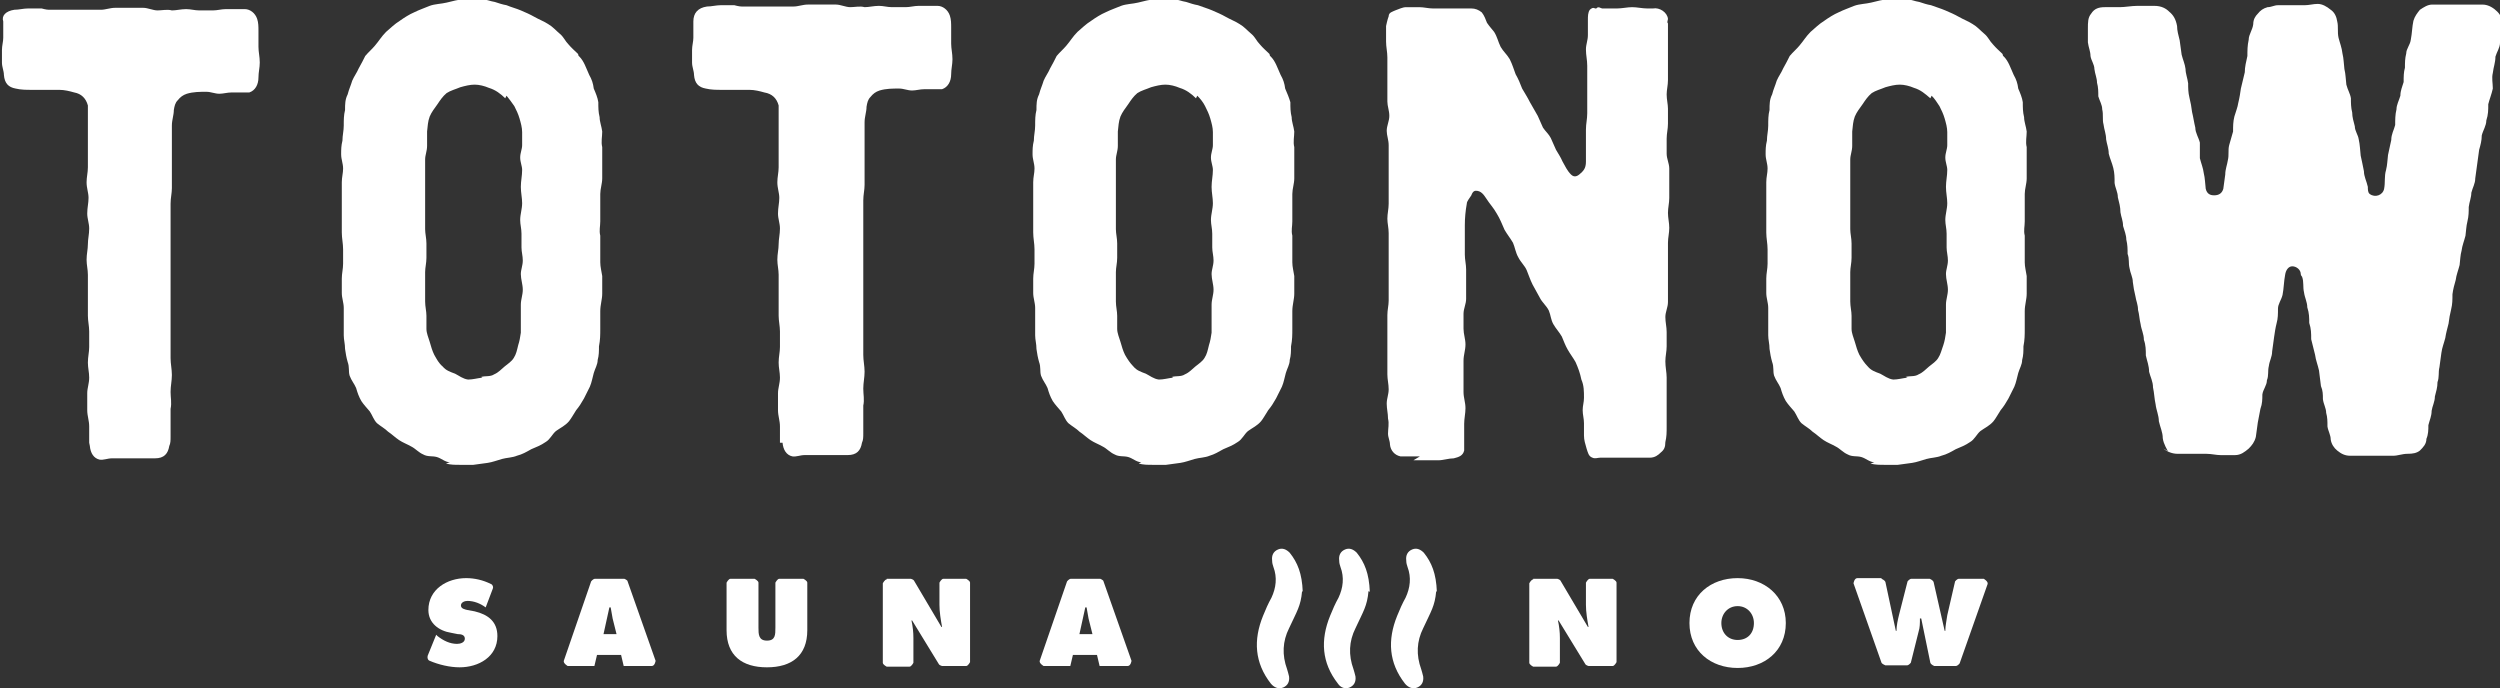 <?xml version="1.0" encoding="UTF-8"?><svg id="_レイヤー_2" xmlns="http://www.w3.org/2000/svg" viewBox="0 0 38.4 10.57"><rect x="0" y="0" width="38.4" height="10.57" fill="#333333" stroke="none"/><defs><style>.cls-1{fill:#fff;}</style></defs><g id="_レイヤー_1-2"><path class="cls-1" d="M1.37,6.8c0-.08,0-.16,0-.25,0-.09-.03-.16-.03-.25v-.26c0-.08.03-.15.03-.24,0-.08-.02-.15-.02-.23,0-.09.02-.16.02-.24v-.24c0-.08-.02-.16-.02-.24s0-.16,0-.24v-.19c0-.07,0-.13,0-.2h0c0-.08-.02-.15-.02-.23,0-.09.02-.16.02-.24s.02-.15.02-.24c0-.08-.03-.15-.03-.23,0-.09.02-.16.02-.24s-.03-.15-.03-.24c0-.08.02-.15.02-.23s0-.16,0-.24c0-.09,0-.18,0-.27s0-.18,0-.27c0-.06,0-.11,0-.17-.03-.11-.1-.18-.21-.2-.07-.02-.15-.04-.23-.04-.07,0-.14,0-.21,0h-.21c-.08,0-.17,0-.25-.02-.11-.02-.17-.08-.18-.21,0-.06-.03-.12-.03-.19,0-.07,0-.12,0-.19s.02-.13.02-.19v-.25C.02.24.09.17.22.15c.07,0,.14-.02.21-.02h.21s.07.02.11.02h.8c.07,0,.14-.03.22-.03s.14,0,.21,0,.15,0,.22,0c.07,0,.15.04.22.04.07,0,.15-.02.22,0,.07,0,.14-.02.22-.02.07,0,.13.02.2.02s.13,0,.21,0c.07,0,.13-.02.2-.02.09,0,.2,0,.29,0,.08,0,.16.06.19.15.02.06.02.12.02.19,0,.09,0,.16,0,.24s.02.15.02.24c0,.08-.02.15-.02.23,0,.11-.05.2-.14.23-.02,0-.05,0-.07,0-.07,0-.13,0-.2,0s-.13.02-.19.02c-.07,0-.13-.03-.2-.03-.1,0-.2,0-.3.03-.06.02-.1.05-.14.1-.04.04-.05.09-.06.15,0,.08-.03.15-.03.24v.24c0,.08,0,.15,0,.24,0,.08,0,.15,0,.24v.24c0,.08-.02.15-.02.24,0,.08,0,.16,0,.24,0,.09,0,.17,0,.25,0,.09,0,.16,0,.25v.24c0,.08,0,.15,0,.23s0,.15,0,.22c0,.08,0,.15,0,.23v.22c0,.08,0,.15,0,.23v.26c0,.09.02.17.02.26s-.02.17-.02.26.02.17,0,.26c0,.07,0,.14,0,.21,0,.08,0,.14,0,.22,0,.05,0,.1-.02.14-.02.12-.08.19-.22.19-.07,0-.15,0-.22,0-.07,0-.15,0-.22,0s-.14,0-.22,0c-.07,0-.13.03-.19.02-.09-.02-.14-.1-.15-.21"/><path class="cls-1" d="M6.91,7.1c-.07,0-.13-.06-.2-.08-.07-.02-.14,0-.21-.04-.07-.03-.12-.09-.18-.12-.07-.04-.13-.06-.19-.1-.06-.04-.11-.09-.17-.13-.05-.05-.11-.08-.17-.13-.05-.05-.07-.12-.11-.18-.05-.06-.09-.1-.13-.16-.04-.07-.06-.13-.08-.2-.03-.07-.07-.11-.1-.19-.02-.07,0-.13-.03-.21-.02-.07-.03-.13-.04-.2,0-.08-.02-.14-.02-.21v-.42c0-.08-.03-.15-.03-.23v-.22c0-.08.02-.15.02-.23v-.22c0-.09-.02-.17-.02-.26v-.26c0-.09,0-.17,0-.26s0-.16,0-.25c0-.08.02-.14.02-.21,0-.08-.03-.14-.03-.22,0-.07,0-.13.02-.21,0-.08.02-.15.02-.23,0-.09,0-.16.02-.24,0-.09,0-.16.04-.24.02-.08.05-.14.07-.21.03-.07.07-.12.1-.19.04-.07.07-.13.1-.19.05-.06.1-.1.15-.16.06-.07.1-.14.17-.21.07-.06.13-.12.21-.17.07-.05.15-.1.22-.13.08-.04.17-.07.24-.1.08-.03.18-.03.26-.05.09-.02.18-.05.27-.05.09,0,.19-.02.28,0,.06,0,.12.03.19.04.06.02.12.04.18.05.07.03.15.05.22.08.07.03.14.06.21.1.07.04.15.07.21.11.07.04.12.1.18.15.06.05.08.11.13.16.05.06.1.1.15.15,0,0,0,.03.02.04h0c.07.07.1.17.15.28.04.07.06.13.07.21.03.07.06.14.07.21,0,.08,0,.15.02.23,0,.07.03.14.04.22,0,.08-.02.16,0,.24,0,.08,0,.16,0,.24s0,.16,0,.24-.03.16-.03.24c0,.07,0,.14,0,.21,0,.08,0,.14,0,.21,0,.08-.02.14,0,.22v.41c0,.07.02.14.03.21,0,.09,0,.17,0,.27,0,.09-.03.17-.03.27,0,.09,0,.17,0,.27,0,.09,0,.17-.02.27,0,.07,0,.14-.02.21,0,.07-.04.13-.06.2-.02.07-.03.14-.06.21-.03.06-.06.12-.09.18-.04.07-.07.12-.12.18-.04.06-.07.12-.11.17-.06.07-.13.1-.2.15-.06.05-.09.13-.16.17-.07.05-.15.08-.22.11-.07.04-.14.08-.22.1-.07.03-.16.03-.23.05-.07.02-.15.05-.22.06l-.22.03h-.21c-.07,0-.14,0-.21-.02M7.39,5.79c.07-.02.14,0,.2-.04.07-.03.11-.08.16-.12.05-.04.11-.08.14-.13.04-.06.05-.12.07-.2.02-.06.03-.12.04-.19v-.19c0-.09,0-.16,0-.24s.03-.15.03-.23-.03-.16-.03-.24c0-.07.03-.13.03-.21,0-.07-.02-.13-.02-.2,0-.08,0-.14,0-.21,0-.08-.02-.14-.02-.21,0-.09.03-.17.03-.26,0-.08-.02-.16-.02-.25s.02-.17.02-.26c0-.06-.03-.12-.03-.19,0-.07.03-.13.03-.19,0-.07,0-.13,0-.2,0-.07-.02-.14-.04-.21-.02-.07-.05-.13-.08-.19-.04-.06-.08-.11-.12-.16l-.02.04c-.07-.07-.15-.13-.25-.16-.07-.03-.15-.05-.22-.05-.07,0-.15.02-.22.04-.07.03-.15.05-.21.09-.06.05-.1.11-.14.17-.05.07-.09.12-.12.19-.03.08-.03.15-.04.23,0,.08,0,.15,0,.22,0,.08-.03.14-.03.21,0,.08,0,.14,0,.21,0,.08,0,.14,0,.21,0,.08,0,.14,0,.21v.44c0,.07.02.14.02.22s0,.14,0,.22-.02.15-.02.22c0,.08,0,.15,0,.23s0,.14,0,.22.02.15.02.22,0,.13,0,.2c0,.07.03.13.05.2.02.07.04.14.07.2.04.07.07.13.13.18.05.06.11.08.19.11.06.03.12.08.2.09.07,0,.14-.02.22-.03"/><path class="cls-1" d="M11.98,6.8c0-.08,0-.16,0-.25,0-.09-.03-.16-.03-.25v-.26c0-.08.03-.15.03-.24,0-.08-.02-.15-.02-.23,0-.09.02-.16.02-.24v-.24c0-.08-.02-.16-.02-.24s0-.16,0-.24v-.19c0-.07,0-.13,0-.2h0c0-.08-.02-.15-.02-.23,0-.09.02-.16.02-.24s.02-.15.02-.24c0-.08-.03-.15-.03-.23,0-.09.02-.16.02-.24s-.03-.15-.03-.24c0-.08.02-.15.02-.23s0-.16,0-.24c0-.09,0-.18,0-.27s0-.18,0-.27c0-.06,0-.11,0-.17-.03-.11-.1-.18-.22-.2-.07-.02-.15-.04-.23-.04-.07,0-.14,0-.21,0h-.21c-.08,0-.17,0-.25-.02-.11-.02-.17-.08-.18-.21,0-.06-.03-.12-.03-.19,0-.07,0-.12,0-.19s.02-.13.02-.19v-.25c0-.13.07-.21.21-.23.07,0,.14-.02.21-.02h.21s.07.02.11.02h.8c.07,0,.14-.03.22-.03s.14,0,.21,0,.15,0,.22,0c.07,0,.15.04.22.04.07,0,.15-.02.22,0,.07,0,.14-.02.22-.02.07,0,.13.02.2.02s.13,0,.21,0c.07,0,.13-.02.2-.02.09,0,.2,0,.29,0,.08,0,.16.06.19.15.02.06.02.12.02.19,0,.09,0,.16,0,.24s.02.15.02.24c0,.08-.02.15-.02.23,0,.11-.05.2-.14.23-.02,0-.05,0-.07,0-.07,0-.13,0-.2,0s-.13.02-.19.02c-.07,0-.13-.03-.2-.03-.1,0-.2,0-.3.03-.06.02-.1.05-.14.1-.04.04-.05.09-.06.15,0,.08-.03.15-.03.24v.24c0,.08,0,.15,0,.24,0,.08,0,.15,0,.24v.24c0,.08-.02.15-.02.24,0,.08,0,.16,0,.24,0,.09,0,.17,0,.25,0,.09,0,.16,0,.25v.24c0,.08,0,.15,0,.23s0,.15,0,.22c0,.08,0,.15,0,.23v.22c0,.08,0,.15,0,.23v.26c0,.09.02.17.02.26s-.02.17-.02.26.02.17,0,.26c0,.07,0,.14,0,.21,0,.08,0,.14,0,.22,0,.05,0,.1-.02.14-.02.12-.08.19-.22.19-.07,0-.15,0-.22,0-.07,0-.15,0-.22,0s-.14,0-.22,0c-.07,0-.13.03-.19.02-.09-.02-.14-.1-.15-.21"/><path class="cls-1" d="M17.53,7.1c-.07,0-.13-.06-.2-.08-.07-.02-.14,0-.21-.04-.07-.03-.12-.09-.18-.12-.07-.04-.13-.06-.19-.1-.06-.04-.11-.09-.17-.13-.05-.05-.11-.08-.17-.13-.05-.05-.07-.12-.11-.18-.05-.06-.09-.1-.13-.16-.04-.07-.06-.13-.08-.2-.03-.07-.07-.11-.1-.19-.02-.07,0-.13-.03-.21-.02-.07-.03-.13-.04-.2,0-.08-.02-.14-.02-.21v-.42c0-.08-.03-.15-.03-.23v-.22c0-.08.02-.15.02-.23v-.22c0-.09-.02-.17-.02-.26v-.26c0-.09,0-.17,0-.26s0-.16,0-.25c0-.08.02-.14.02-.21,0-.08-.03-.14-.03-.22,0-.07,0-.13.02-.21,0-.08.02-.15.02-.23,0-.09,0-.16.02-.24,0-.09,0-.16.04-.24.02-.08.05-.14.07-.21.03-.07.07-.12.1-.19.04-.07.07-.13.1-.19.05-.06.1-.1.15-.16.06-.07.1-.14.17-.21.07-.06.13-.12.21-.17.07-.05.15-.1.22-.13.08-.04.17-.07.24-.1.08-.03.18-.03.26-.05.09-.02.18-.05.27-.05.09,0,.19-.02.28,0,.06,0,.12.03.19.04.06.02.12.04.18.05.08.03.15.05.22.08.07.03.14.06.21.1.07.04.15.07.21.11.07.04.12.1.18.15.06.05.08.11.13.16.05.06.1.1.15.15,0,0,0,.03.02.04h0c.07.07.1.17.15.28.04.07.06.13.07.21.03.07.06.14.08.21,0,.08,0,.15.02.23,0,.07.03.14.04.22,0,.08-.02.16,0,.24,0,.08,0,.16,0,.24s0,.16,0,.24-.03.16-.03.24c0,.07,0,.14,0,.21,0,.08,0,.14,0,.21,0,.08-.02.14,0,.22v.41c0,.07.02.14.03.21,0,.09,0,.17,0,.27,0,.09-.03.17-.03.27,0,.09,0,.17,0,.27,0,.09,0,.17-.02.27,0,.07,0,.14-.02.21,0,.07-.04.13-.06.2-.02.07-.03.14-.06.21-.03.06-.06.12-.09.18-.04.07-.07.12-.12.18-.04.06-.07.12-.11.17-.06.07-.13.1-.2.15-.06.05-.09.13-.16.17-.07.05-.15.08-.22.11-.07.04-.14.08-.21.1-.07.03-.16.03-.23.05-.07.02-.15.05-.22.06l-.22.03h-.21c-.07,0-.14,0-.21-.02M18,5.79c.07-.02.14,0,.2-.04.07-.03.11-.08.16-.12.05-.04.11-.08.14-.13.04-.06.05-.12.07-.2.02-.06.03-.12.04-.19v-.19c0-.09,0-.16,0-.24s.03-.15.03-.23-.03-.16-.03-.24c0-.07.03-.13.03-.21,0-.07-.02-.13-.02-.2,0-.08,0-.14,0-.21,0-.08-.02-.14-.02-.21,0-.09.03-.17.03-.26,0-.08-.02-.16-.02-.25s.02-.17.02-.26c0-.06-.03-.12-.03-.19,0-.07.03-.13.03-.19,0-.07,0-.13,0-.2,0-.07-.02-.14-.04-.21-.02-.07-.05-.13-.08-.19s-.07-.11-.12-.16l-.02.04c-.07-.07-.15-.13-.25-.16-.07-.03-.15-.05-.22-.05-.07,0-.15.02-.22.04-.07.03-.15.05-.21.09-.06.05-.1.11-.14.17-.05.07-.09.12-.12.19-.03.08-.03.15-.04.23,0,.08,0,.15,0,.22,0,.08-.03.14-.03.21,0,.08,0,.14,0,.21,0,.08,0,.14,0,.21,0,.08,0,.14,0,.21v.44c0,.07.02.14.02.22s0,.14,0,.22-.02.15-.02.22c0,.08,0,.15,0,.23s0,.14,0,.22.02.15.02.22,0,.13,0,.2c0,.07.03.13.05.2.02.07.04.14.07.2.04.07.08.13.13.18.05.06.11.08.19.11.06.03.12.08.2.09.07,0,.14-.02.22-.03"/><path class="cls-1" d="M21.81,7.01h-.2s-.07,0-.1,0c-.09-.02-.15-.09-.16-.18,0-.06-.03-.11-.03-.17,0-.08.02-.15,0-.23,0-.08-.02-.15-.02-.23s.03-.14.03-.22-.02-.15-.02-.23v-.45c0-.08,0-.15,0-.23s0-.15,0-.23.02-.15.02-.22v-.42c0-.07,0-.13,0-.2,0-.08,0-.14,0-.21s0-.14,0-.21c0-.08-.02-.15-.02-.22,0-.08.02-.15.02-.23v-.22c0-.08,0-.15,0-.23s0-.15,0-.22c0-.08,0-.15,0-.23s-.03-.15-.03-.22c0-.08.04-.15.04-.23s-.03-.15-.03-.22c0-.08,0-.15,0-.23s0-.15,0-.22v-.23c0-.08-.02-.16-.02-.24v-.24s.02-.1.04-.15c0-.06.06-.07.1-.09.06-.02.11-.05.17-.05.07,0,.13,0,.2,0,.07,0,.14.02.21.02s.13,0,.2,0,.13,0,.2,0,.12,0,.19,0c.06,0,.11.02.16.06.04.05.06.11.08.16.04.06.08.1.11.14.05.08.06.15.1.23.04.07.1.12.14.19.04.08.06.15.09.23.04.07.07.14.1.22.04.07.08.13.12.21l.12.21.08.18c.04.06.09.1.12.16l.08.18c.04.07.07.11.1.18.04.07.07.14.13.2.05.05.1.03.15-.02.06-.05.08-.1.08-.18,0-.09,0-.16,0-.25,0-.08,0-.16,0-.24,0-.09.02-.16.02-.25,0-.08,0-.16,0-.24v-.49c0-.09-.02-.16-.02-.25,0-.08.03-.14.03-.22s0-.15,0-.23c0-.06,0-.12.03-.16.02-.02.05-.04.08-.02,0,0,.02,0,.02,0,.03-.04.07,0,.09,0h.23c.07,0,.16-.02.23-.02s.16.02.23.02h.09c.1-.02.22.06.23.16,0,.02-.02.05,0,.07,0,.08,0,.14,0,.22v.22c0,.07,0,.14,0,.22v.21c0,.08-.02.15-.02.22,0,.08.02.15.02.22,0,.08,0,.15,0,.23s-.02.15-.02.23v.23c0,.08.04.15.04.23v.45c0,.08-.02.15-.02.23s.02.15.02.23-.02.15-.02.23v.23c0,.07,0,.14,0,.22v.23c0,.08,0,.15,0,.23s-.04.15-.04.23.02.15.02.23,0,.14,0,.22-.02.15-.02.23c0,.09.02.17.02.25,0,.09,0,.17,0,.25v.25c0,.09,0,.17,0,.25,0,.09,0,.16-.02.24,0,.08-.02.12-.07.16-.04.04-.09.08-.17.08h-.25c-.08,0-.18,0-.26,0s-.17,0-.25,0c-.04,0-.08.02-.12,0-.06-.02-.07-.08-.09-.14-.02-.07-.04-.13-.04-.2s0-.13,0-.19c0-.07-.02-.13-.02-.2s.02-.12.02-.19c0-.1,0-.19-.04-.28-.02-.1-.05-.18-.09-.27-.04-.07-.08-.12-.12-.19-.04-.07-.06-.13-.09-.2-.04-.07-.09-.12-.13-.19-.04-.07-.04-.14-.07-.21-.04-.08-.1-.12-.14-.2l-.11-.2c-.04-.08-.06-.15-.09-.22-.03-.07-.09-.12-.13-.2-.04-.07-.05-.15-.08-.22-.04-.07-.09-.13-.13-.2-.04-.09-.07-.17-.12-.25-.05-.09-.11-.15-.16-.23-.04-.06-.08-.12-.16-.12-.04,0-.06.04-.07.07-.03.05-.07.09-.07.13-.02.11-.03.22-.03.33,0,.08,0,.15,0,.23s0,.15,0,.22c0,.08.02.15.02.23s0,.15,0,.23,0,.15,0,.22c0,.08-.04.15-.04.23s0,.15,0,.23.03.16.03.24c0,.09-.03.16-.03.25v.24c0,.08,0,.16,0,.24,0,.09.03.16.03.25,0,.08-.02.16-.02.24v.25c0,.06,0,.1,0,.16-.02.08-.08.1-.16.12-.08,0-.16.03-.24.03h-.19c-.07,0-.13,0-.19,0"/><path class="cls-1" d="M28.79,7.1c-.07,0-.13-.06-.2-.08-.07-.02-.14,0-.21-.04-.07-.03-.12-.09-.18-.12-.07-.04-.13-.06-.19-.1-.06-.04-.11-.09-.17-.13-.05-.05-.11-.08-.17-.13-.05-.05-.07-.12-.11-.18-.05-.06-.09-.1-.13-.16-.04-.07-.06-.13-.08-.2-.03-.07-.07-.11-.1-.19-.02-.07,0-.13-.03-.21-.02-.07-.03-.13-.04-.2,0-.08-.02-.14-.02-.21v-.42c0-.08-.03-.15-.03-.23v-.22c0-.08.02-.15.02-.23v-.22c0-.09-.02-.17-.02-.26v-.26c0-.09,0-.17,0-.26s0-.16,0-.25c0-.08.02-.14.02-.21,0-.08-.03-.14-.03-.22,0-.07,0-.13.02-.21,0-.08.02-.15.02-.23,0-.09,0-.16.02-.24,0-.09,0-.16.04-.24.02-.08.05-.14.07-.21.03-.07.07-.12.1-.19.04-.07.07-.13.1-.19.05-.06.1-.1.15-.16.06-.07.1-.14.17-.21.07-.06.13-.12.21-.17.07-.05.15-.1.22-.13.08-.04.17-.07.24-.1.08-.03.18-.03.26-.05.09-.02.18-.05.27-.05.09,0,.19-.02.28,0,.06,0,.12.03.19.04.06.02.12.04.18.05.08.03.15.05.22.08.07.03.14.06.21.1.07.04.15.07.21.11.07.04.12.1.18.15.06.05.08.11.13.16.05.06.1.1.15.15,0,0,0,.03.02.04h0c.07.07.1.17.15.28.04.07.06.13.07.21.03.07.06.14.07.21,0,.08,0,.15.02.23,0,.07.03.14.04.22,0,.08-.02.16,0,.24,0,.08,0,.16,0,.24s0,.16,0,.24-.03.16-.03.24c0,.07,0,.14,0,.21,0,.08,0,.14,0,.21,0,.08-.02.14,0,.22v.41c0,.07.02.14.03.21,0,.09,0,.17,0,.27,0,.09-.03.17-.03.27,0,.09,0,.17,0,.27,0,.09,0,.17-.02.27,0,.07,0,.14-.02.21,0,.07-.04.13-.06.2-.02.07-.03.14-.06.21-.03.06-.06.12-.09.18-.04.07-.07.12-.12.18-.04.06-.07.12-.11.17-.06.07-.13.1-.2.15-.06.05-.09.13-.16.17-.07.05-.15.08-.22.11-.07.04-.14.08-.22.1-.07.03-.16.03-.23.05-.07.02-.15.05-.22.06l-.22.03h-.21c-.07,0-.14,0-.21-.02M29.27,5.79c.07-.02.14,0,.2-.04.07-.03.11-.08.16-.12.05-.04.11-.08.14-.13.04-.06.05-.12.08-.2.02-.06.03-.12.04-.19v-.19c0-.09,0-.16,0-.24s.03-.15.03-.23-.03-.16-.03-.24c0-.07.03-.13.03-.21,0-.07-.02-.13-.02-.2,0-.08,0-.14,0-.21,0-.08-.02-.14-.02-.21,0-.09.03-.17.03-.26,0-.08-.02-.16-.02-.25s.02-.17.02-.26c0-.06-.03-.12-.03-.19,0-.07.03-.13.03-.19,0-.07,0-.13,0-.2,0-.07-.02-.14-.04-.21-.02-.07-.05-.13-.08-.19-.04-.06-.07-.11-.12-.16l-.02.04c-.08-.07-.15-.13-.25-.16-.07-.03-.15-.05-.22-.05-.07,0-.15.02-.22.04-.07.03-.15.05-.21.09-.06.05-.1.11-.14.17-.05.07-.09.12-.12.19-.03.08-.03.15-.04.23,0,.08,0,.15,0,.22,0,.08-.03.14-.03.21,0,.08,0,.14,0,.21,0,.08,0,.14,0,.21,0,.08,0,.14,0,.21v.44c0,.07.02.14.02.22s0,.14,0,.22-.02.15-.02.22c0,.08,0,.15,0,.23s0,.14,0,.22.02.15.02.22,0,.13,0,.2c0,.07.03.13.05.2.02.07.04.14.07.2.04.07.08.13.13.18.05.06.11.08.19.11.06.03.12.08.2.09.07,0,.14-.02.22-.03"/><path class="cls-1" d="M33.3,6.93s-.07-.11-.08-.2c0-.09-.04-.17-.06-.26,0-.09-.04-.17-.05-.26-.02-.09-.02-.17-.04-.26,0-.09-.04-.16-.06-.24,0-.09-.03-.16-.05-.25,0-.08,0-.16-.03-.24,0-.09-.04-.16-.05-.24-.02-.08-.02-.15-.04-.22,0-.08-.03-.14-.04-.21-.02-.08-.03-.14-.04-.22,0-.07-.04-.14-.05-.21-.02-.08,0-.14-.03-.22,0-.07,0-.14-.02-.22,0-.07-.03-.14-.05-.21,0-.08-.03-.14-.04-.21,0-.08-.02-.15-.04-.23,0-.08-.04-.14-.05-.22,0-.08,0-.15-.02-.23-.02-.08-.05-.14-.07-.22,0-.08-.03-.15-.04-.22,0-.08-.03-.15-.04-.23-.02-.07,0-.15-.02-.23,0-.07-.04-.13-.06-.2,0-.07,0-.14-.02-.21,0-.07-.03-.13-.04-.21,0-.07-.05-.13-.06-.2,0-.07-.03-.13-.04-.21,0-.07,0-.14,0-.21,0-.1,0-.17.05-.23.05-.08.12-.1.21-.1.07,0,.16,0,.23,0,.08,0,.18-.02.27-.02.08,0,.18,0,.26,0,.11,0,.18.04.23.09.06.05.1.11.12.22,0,.07.02.14.04.22l.03.22c.02.08.05.14.06.22,0,.07.03.14.04.22,0,.07,0,.14.02.22.02.08.03.14.04.22.02.08.03.16.05.24,0,.08.05.15.07.23,0,.08,0,.16,0,.24.02.08.05.15.06.23.02.08.02.16.03.24.02.08.07.1.13.1.07,0,.12-.03.14-.1l.03-.22c0-.08.03-.15.04-.22.02-.08,0-.15.02-.23l.06-.21c0-.08,0-.15.02-.23.02-.07.05-.14.06-.21.02-.08.03-.15.04-.22l.06-.25c0-.08.02-.16.04-.25,0-.08,0-.16.02-.25,0-.08.06-.15.07-.24,0-.07.03-.12.07-.16.04-.05.08-.08.15-.1.06,0,.1-.03.16-.03.06,0,.13,0,.2,0h.21c.07,0,.13-.02.2-.02s.14.04.2.09c.06.04.09.11.1.18.02.08,0,.16.02.25.02.08.05.15.06.24.02.08.02.16.03.24.02.08.02.16.03.24.02.08.06.14.07.21,0,.07,0,.14.02.22,0,.07.02.13.04.21,0,.07.05.13.06.2.02.09.02.16.03.25.02.08.03.15.05.24,0,.08.04.15.06.24,0,.04,0,.09.03.11.08.06.2.02.22-.08.02-.1,0-.19.03-.29.02-.08.02-.15.03-.23.02-.08.03-.15.05-.23,0-.09.04-.15.06-.23,0-.08,0-.16.02-.24,0-.07.04-.14.06-.21,0-.08.03-.14.05-.21,0-.08,0-.15.02-.22,0-.08,0-.14.02-.22,0-.07.06-.13.07-.21.02-.1.02-.2.04-.29.02-.07.06-.12.1-.17.06-.04.12-.08.19-.08.08,0,.18,0,.26,0s.17,0,.25,0h.26c.1,0,.18.06.23.11.06.06.09.14.08.25-.02.08-.02.15-.04.23,0,.07-.05.14-.07.21,0,.09-.03.16-.04.25-.02.08,0,.16,0,.24-.02.09-.05.16-.07.24,0,.09,0,.16-.03.25,0,.08-.05.15-.07.23,0,.08-.02.15-.04.22l-.06.44c0,.08-.04.14-.06.22,0,.07-.03.14-.04.22,0,.07,0,.14-.02.22-.02.08-.02.15-.03.22-.02.08-.05.15-.06.23-.02.07-.02.14-.03.22-.02.08-.05.15-.06.23-.02.07-.04.14-.05.22,0,.08,0,.15-.02.23-.02.08-.03.14-.04.22-.02.08-.04.15-.05.22-.02.08-.05.15-.06.23l-.03.22c-.02.08,0,.15-.03.23,0,.08-.02.14-.04.22,0,.08-.04.15-.05.22,0,.08-.03.14-.05.22,0,.07,0,.14-.03.21,0,.08-.05.13-.1.18-.05.04-.11.05-.19.05s-.15.03-.22.03-.15,0-.22,0h0c-.08,0-.15,0-.22,0h-.22c-.08,0-.14-.03-.2-.08-.05-.04-.09-.1-.1-.17,0-.07-.04-.13-.05-.2,0-.08,0-.14-.02-.21,0-.07-.04-.13-.05-.21,0-.07,0-.13-.03-.2l-.03-.24c-.02-.09-.05-.16-.06-.24l-.06-.24c0-.09,0-.16-.03-.25,0-.08,0-.15-.03-.24,0-.08-.04-.15-.05-.23-.02-.08,0-.16-.03-.24,0,0-.02-.02-.02-.04,0-.07-.07-.12-.13-.12-.06,0-.1.06-.11.13-.02.1-.02.21-.04.31-.02.08-.07.14-.07.21,0,.08,0,.15-.02.22-.02.08-.03.15-.04.22l-.03.22c0,.08-.04.14-.05.22-.02.08,0,.15-.03.22,0,.08-.06.14-.07.22,0,.07,0,.14-.03.22l-.04.21-.03.22c-.02.08-.06.13-.11.18-.06.05-.12.1-.21.1h-.22c-.07,0-.14-.02-.22-.02-.07,0-.14,0-.22,0-.07,0-.14,0-.22,0-.08,0-.16-.03-.22-.08"/><path class="cls-1" d="M6.7,9.75l.02.02c.09.07.19.12.3.12.05,0,.12-.02.12-.08s-.06-.07-.11-.07l-.1-.02c-.19-.03-.35-.15-.35-.35,0-.32.29-.49.58-.49.13,0,.26.03.38.09.03.01.04.05.03.07l-.11.29c-.08-.06-.18-.1-.28-.1-.04,0-.1.02-.1.07,0,.05.06.06.1.07l.11.02c.21.05.35.16.35.38,0,.32-.29.48-.58.48-.15,0-.32-.04-.46-.1-.03-.01-.04-.05-.03-.08l.13-.32Z"/><path class="cls-1" d="M9.15,10.23h-.43s-.07-.04-.06-.08l.42-1.22s.03-.04.06-.04h.45s.05.02.05.04l.43,1.22s-.01.08-.06.08h-.43l-.04-.17h-.37l-.04.17ZM9.47,9.74l-.06-.24c-.01-.06-.02-.12-.03-.17h-.02l-.09.41h.19Z"/><path class="cls-1" d="M12.34,8.89s.06.03.06.06v.73c0,.39-.24.57-.62.57s-.62-.18-.62-.57v-.73s.03-.06.06-.06h.37s.06.03.06.06v.69c0,.1,0,.2.13.2s.13-.09.13-.2v-.69s.03-.06.06-.06h.37Z"/><path class="cls-1" d="M13.62,8.89h.37s.04.01.05.03l.42.71h.01c-.02-.11-.04-.23-.04-.34v-.34s.03-.06.06-.06h.35s.06.03.06.06v1.22s-.03.06-.06.06h-.37s-.04-.01-.05-.03l-.41-.67h-.01c.02.09.03.18.03.27v.38s-.03.06-.06.06h-.35s-.06-.03-.06-.06v-1.22s.03-.06.06-.06"/><path class="cls-1" d="M16.46,10.23h-.43s-.07-.04-.06-.08l.42-1.22s.03-.04.06-.04h.45s.05.02.05.04l.43,1.22s-.01.08-.06.08h-.43l-.04-.17h-.37l-.04.17ZM16.78,9.74l-.06-.24c-.01-.06-.02-.12-.03-.17h-.02l-.09.41h.19Z"/><path class="cls-1" d="M23.55,8.89h.37s.04.01.05.03l.42.71h.01c-.02-.11-.04-.23-.04-.34v-.34s.03-.06.06-.06h.35s.06.03.06.06v1.22s-.03.06-.06.06h-.37s-.04-.01-.05-.03l-.41-.67h-.01c.02.09.03.18.03.27v.38s-.03.06-.06.06h-.35s-.06-.03-.06-.06v-1.22s.03-.06.06-.06"/><path class="cls-1" d="M27.43,9.57c0,.43-.33.69-.74.69s-.74-.26-.74-.69.33-.69.74-.69.74.27.74.69M26.44,9.57c0,.15.1.26.25.26s.25-.1.25-.26c0-.14-.1-.26-.25-.26s-.25.12-.25.26"/><path class="cls-1" d="M28.9,8.89s.05.02.06.05l.16.75h.01c0-.08.02-.17.04-.25l.13-.51s.03-.04.06-.04h.28s.05.02.06.05l.17.75h.01c0-.08.02-.16.03-.24l.12-.52s.03-.04.06-.04h.38s.07.04.06.08l-.43,1.22s-.03.04-.06.04h-.33s-.05-.02-.06-.05l-.14-.68h-.02c0,.07,0,.14-.02.2l-.12.48s-.03.04-.06.04h-.33s-.05-.02-.06-.04l-.43-1.22s.01-.08.06-.08h.37Z"/><path class="cls-1" d="M20,9.08c-.02.23-.08.31-.2.57-.1.2-.11.41-.03.63.01.03.02.07.03.11.01.08-.02.14-.09.17-.07.03-.14,0-.19-.06-.25-.32-.27-.67-.12-1.04.04-.1.08-.19.13-.28.07-.15.09-.31.03-.47-.01-.03-.02-.06-.02-.1-.01-.08.02-.14.09-.17.07-.03.13,0,.18.05.12.15.19.32.2.6"/><path class="cls-1" d="M21.02,9.08c-.02.23-.08.31-.2.57-.1.2-.11.41-.03.63.01.03.02.07.03.11.01.08-.02.14-.09.17-.07.03-.14,0-.18-.06-.25-.32-.27-.67-.12-1.04.04-.1.08-.19.13-.28.07-.15.09-.31.03-.47-.01-.03-.02-.06-.02-.1-.01-.08.02-.14.09-.17.07-.03.13,0,.18.05.12.15.19.32.2.6"/><path class="cls-1" d="M22.06,9.08c-.02.23-.08.31-.2.57-.1.2-.11.41-.03.63.01.03.02.07.03.11.01.08-.02.14-.09.17-.07.03-.14,0-.19-.06-.25-.32-.27-.67-.12-1.04.04-.1.08-.19.13-.28.07-.15.09-.31.03-.47-.01-.03-.02-.06-.02-.1-.01-.08.02-.14.09-.17.07-.03.13,0,.18.05.12.15.19.32.2.6"/></g></svg>